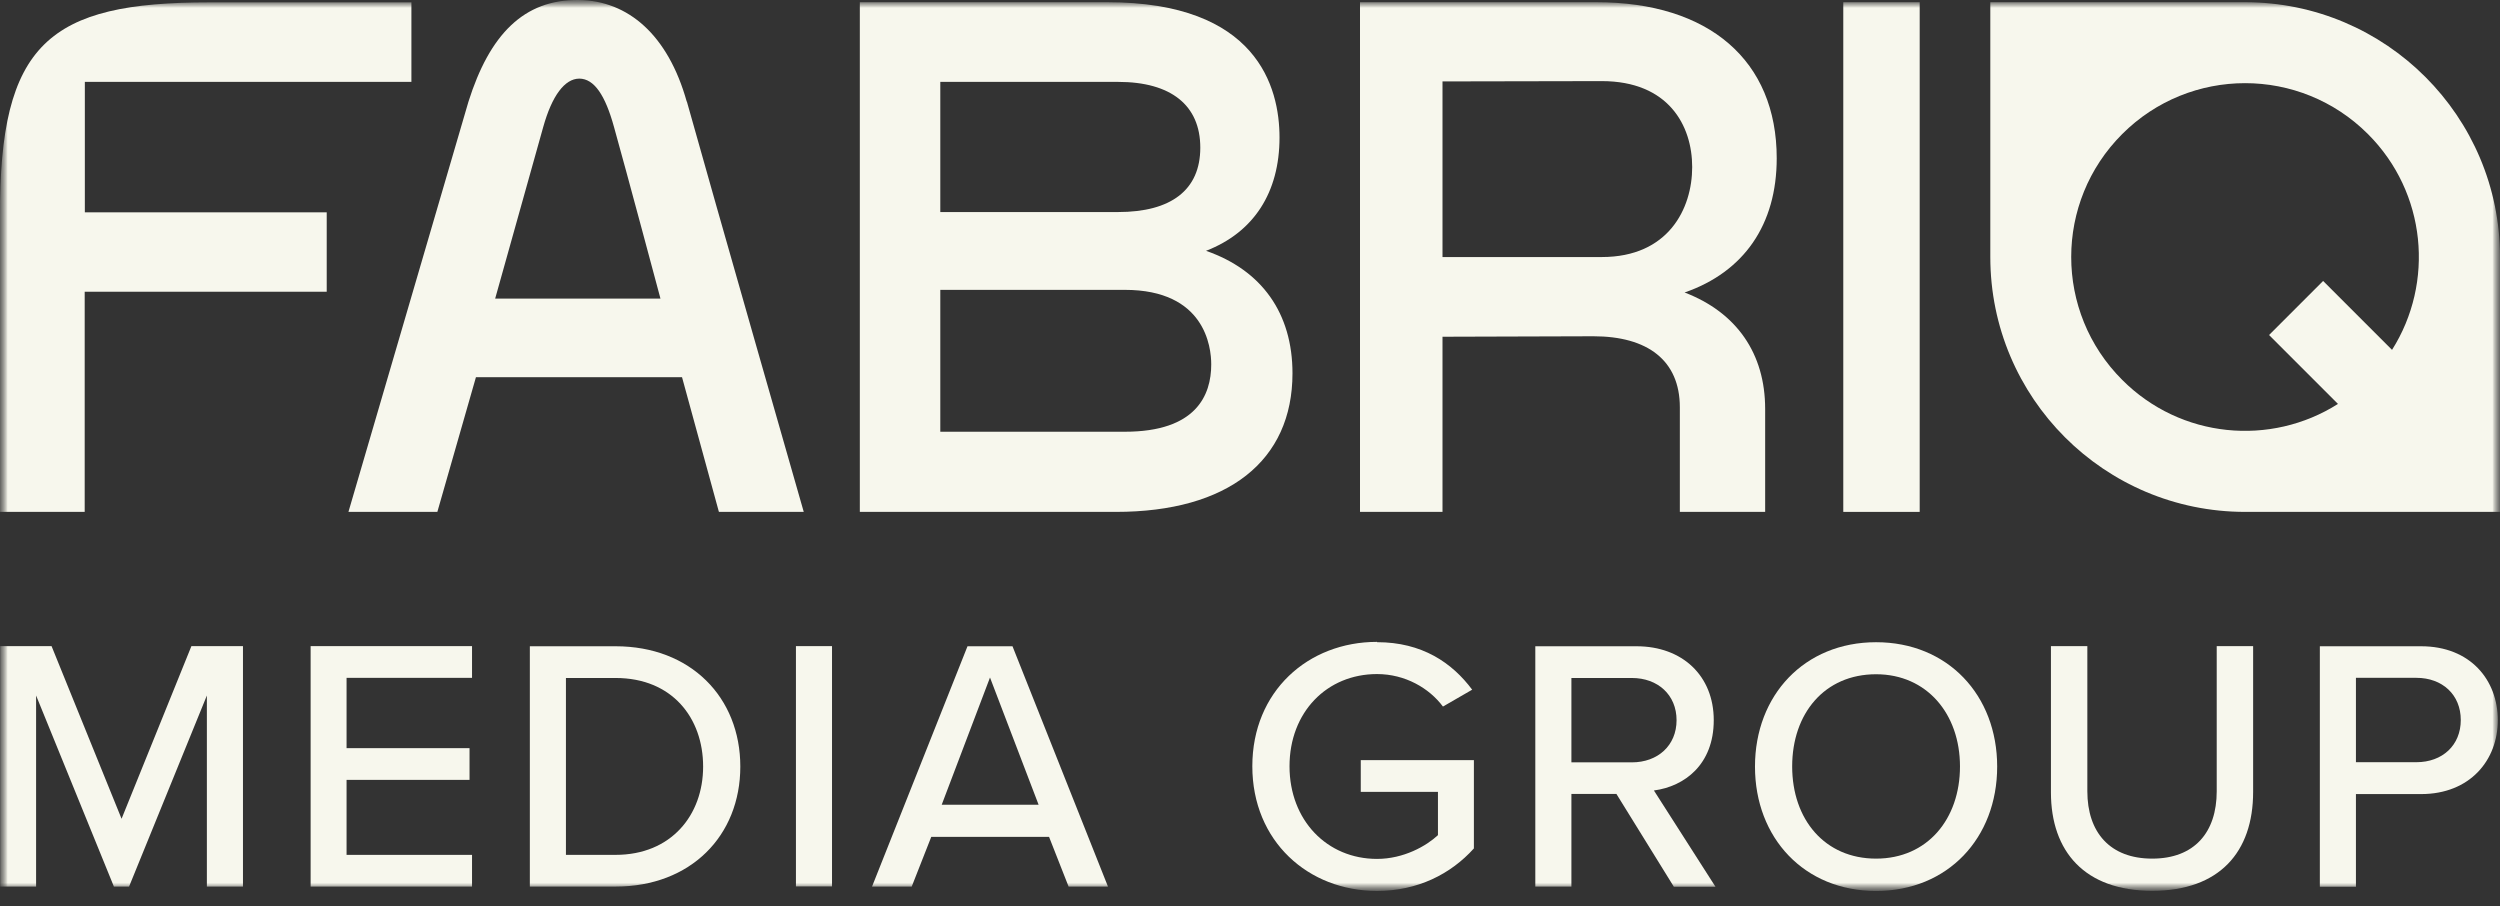 <svg width="160" height="58" viewBox="0 0 160 58" fill="none" xmlns="http://www.w3.org/2000/svg">
<rect x="0" y="0" width="160" height="58" fill="#333333" stroke="none"/>
<mask id="mask0_2031_3508" style="mask-type:luminance" maskUnits="userSpaceOnUse" x="0" y="0" width="160" height="58">
<path d="M160 0H0V57.04H160V0Z" fill="white"/>
</mask>
<g mask="url(#mask0_2031_3508)">
<mask id="mask1_2031_3508" style="mask-type:luminance" maskUnits="userSpaceOnUse" x="0" y="0" width="160" height="58">
<path d="M160 0H0V57.04H160V0Z" fill="white"/>
</mask>
<g mask="url(#mask1_2031_3508)">
<path d="M43.95 6.501C42.75 2.221 40.19 0.041 37.05 0.001C33.51 -0.049 31.33 2.231 29.98 6.511L22.3 32.761H27.99L30.46 24.141H43.65L46.01 32.761H51.44C51.44 32.761 45.64 12.521 43.96 6.501M31.69 19.111L34.76 8.151C35.33 6.101 36.15 5.041 37.07 5.031C38.03 5.031 38.74 6.101 39.3 8.141C40.07 10.881 42.27 19.111 42.27 19.111H31.68H31.69Z" fill="#F7F7ED"/>
<path d="M77.189 16.051C80.239 14.871 81.889 12.321 81.889 8.801C81.889 5.581 80.459 0.141 70.859 0.141H55.029V32.761H71.419C78.599 32.761 82.719 29.491 82.719 23.891C82.719 20.051 80.759 17.291 77.179 16.051M60.179 5.241H71.559C74.949 5.241 76.819 6.741 76.819 9.451C76.819 12.161 74.949 13.571 71.559 13.571H60.179V5.241ZM71.989 27.631H60.179V18.551H71.989C77.119 18.551 77.519 22.201 77.519 23.321C77.519 25.291 76.559 27.631 71.989 27.631Z" fill="#F7F7ED"/>
<path d="M107.81 18.721C111.62 17.401 113.71 14.371 113.71 10.131C113.71 3.881 109.39 0.141 102.16 0.141H87.04V32.761H92.32V21.551L101.98 21.521C105.44 21.521 107.51 23.061 107.51 26.071V32.761H112.97V26.171C112.97 22.631 111.15 20.001 107.82 18.721M102.51 16.451H92.32V5.211L102.51 5.191C106.78 5.191 108.3 8.031 108.3 10.691C108.3 13.351 106.78 16.451 102.51 16.451Z" fill="#F7F7ED"/>
<path d="M122.86 0.141H117.97V32.761H122.86V0.141Z" fill="#F7F7ED"/>
<path d="M5.42 13.59H20.91V18.67H5.42V32.76H-0V13.87C-0.05 2.76 3.13 0.15 13.42 0.15H26.33V5.24H5.43V13.59H5.42Z" fill="#F7F7ED"/>
<path d="M143.69 0.141H127.38V16.451C127.38 25.461 134.68 32.761 143.69 32.761H160V16.451C160 7.451 152.7 0.151 143.69 0.141ZM153.09 22.391L148.68 17.981L145.22 21.441L149.63 25.851C145.33 28.581 139.57 28.071 135.82 24.311C131.47 19.961 131.47 12.931 135.82 8.581C140.16 4.241 147.2 4.231 151.55 8.581C155.3 12.331 155.81 18.091 153.09 22.391Z" fill="#F7F7ED"/>
<path d="M13.24 56.742V44.512L8.26 56.742H7.29L2.31 44.512V56.742H0.01V41.352H3.3L7.78 52.402L12.25 41.352H15.55V56.742H13.24Z" fill="#F7F7ED"/>
<path d="M19.88 56.742V41.352H30.21V43.382H22.18V47.882H30.05V49.912H22.18V54.712H30.21V56.742H19.88Z" fill="#F7F7ED"/>
<path d="M33.91 56.741V41.361H39.4C44.2 41.361 47.38 44.631 47.38 49.061C47.38 53.491 44.2 56.741 39.4 56.741H33.91ZM36.22 54.711H39.4C42.95 54.711 45 52.171 45 49.061C45 45.951 43.02 43.391 39.4 43.391H36.22V54.711Z" fill="#F7F7ED"/>
<path d="M53.249 41.352H50.94V56.732H53.249V41.352Z" fill="#F7F7ED"/>
<path d="M68.39 56.741L67.14 53.561H59.6L58.35 56.741H55.81L61.92 41.361H64.8L70.91 56.741H68.37H68.39ZM63.36 43.361L60.27 51.501H66.47L63.36 43.361Z" fill="#F7F7ED"/>
<path d="M88.129 41.1C91.009 41.1 92.929 42.41 94.219 44.14L92.349 45.22C91.469 44.04 89.929 43.14 88.129 43.14C84.919 43.14 82.529 45.58 82.529 49.04C82.529 52.5 84.929 54.97 88.129 54.97C89.839 54.97 91.289 54.14 92.029 53.45V50.68H87.089V48.65H94.329V54.3C92.849 55.94 90.729 57.02 88.129 57.02C83.729 57.02 80.149 53.84 80.149 49.04C80.149 44.24 83.719 41.08 88.129 41.08" fill="#F7F7ED"/>
<path d="M107.12 56.741L103.45 50.811H100.57V56.741H98.26V41.361H104.74C107.67 41.361 109.68 43.251 109.68 46.091C109.68 48.931 107.81 50.331 105.85 50.591L109.79 56.751H107.12V56.741ZM104.44 43.391H100.57V48.791H104.44C106.1 48.791 107.3 47.711 107.3 46.091C107.3 44.471 106.1 43.391 104.44 43.391Z" fill="#F7F7ED"/>
<path d="M120.069 41.102C124.659 41.102 127.819 44.492 127.819 49.062C127.819 53.632 124.659 57.022 120.069 57.022C115.479 57.022 112.319 53.632 112.319 49.062C112.319 44.492 115.479 41.102 120.069 41.102ZM120.069 43.152C116.769 43.152 114.699 45.662 114.699 49.052C114.699 52.442 116.779 54.952 120.069 54.952C123.359 54.952 125.439 52.412 125.439 49.052C125.439 45.692 123.319 43.152 120.069 43.152Z" fill="#F7F7ED"/>
<path d="M131.26 41.352H133.59V50.642C133.59 53.272 135.04 54.952 137.74 54.952C140.44 54.952 141.87 53.272 141.87 50.642V41.352H144.2V50.692C144.2 54.522 142.05 57.012 137.74 57.012C133.43 57.012 131.26 54.502 131.26 50.712V41.352Z" fill="#F7F7ED"/>
<path d="M148.47 56.741V41.361H154.95C158.11 41.361 159.86 43.531 159.86 46.091C159.86 48.651 158.08 50.821 154.95 50.821H150.78V56.751H148.47V56.741ZM154.65 43.381H150.78V48.781H154.65C156.31 48.781 157.49 47.701 157.49 46.081C157.49 44.461 156.31 43.381 154.65 43.381Z" fill="#F7F7ED"/>
</g>
</g>
</svg>
